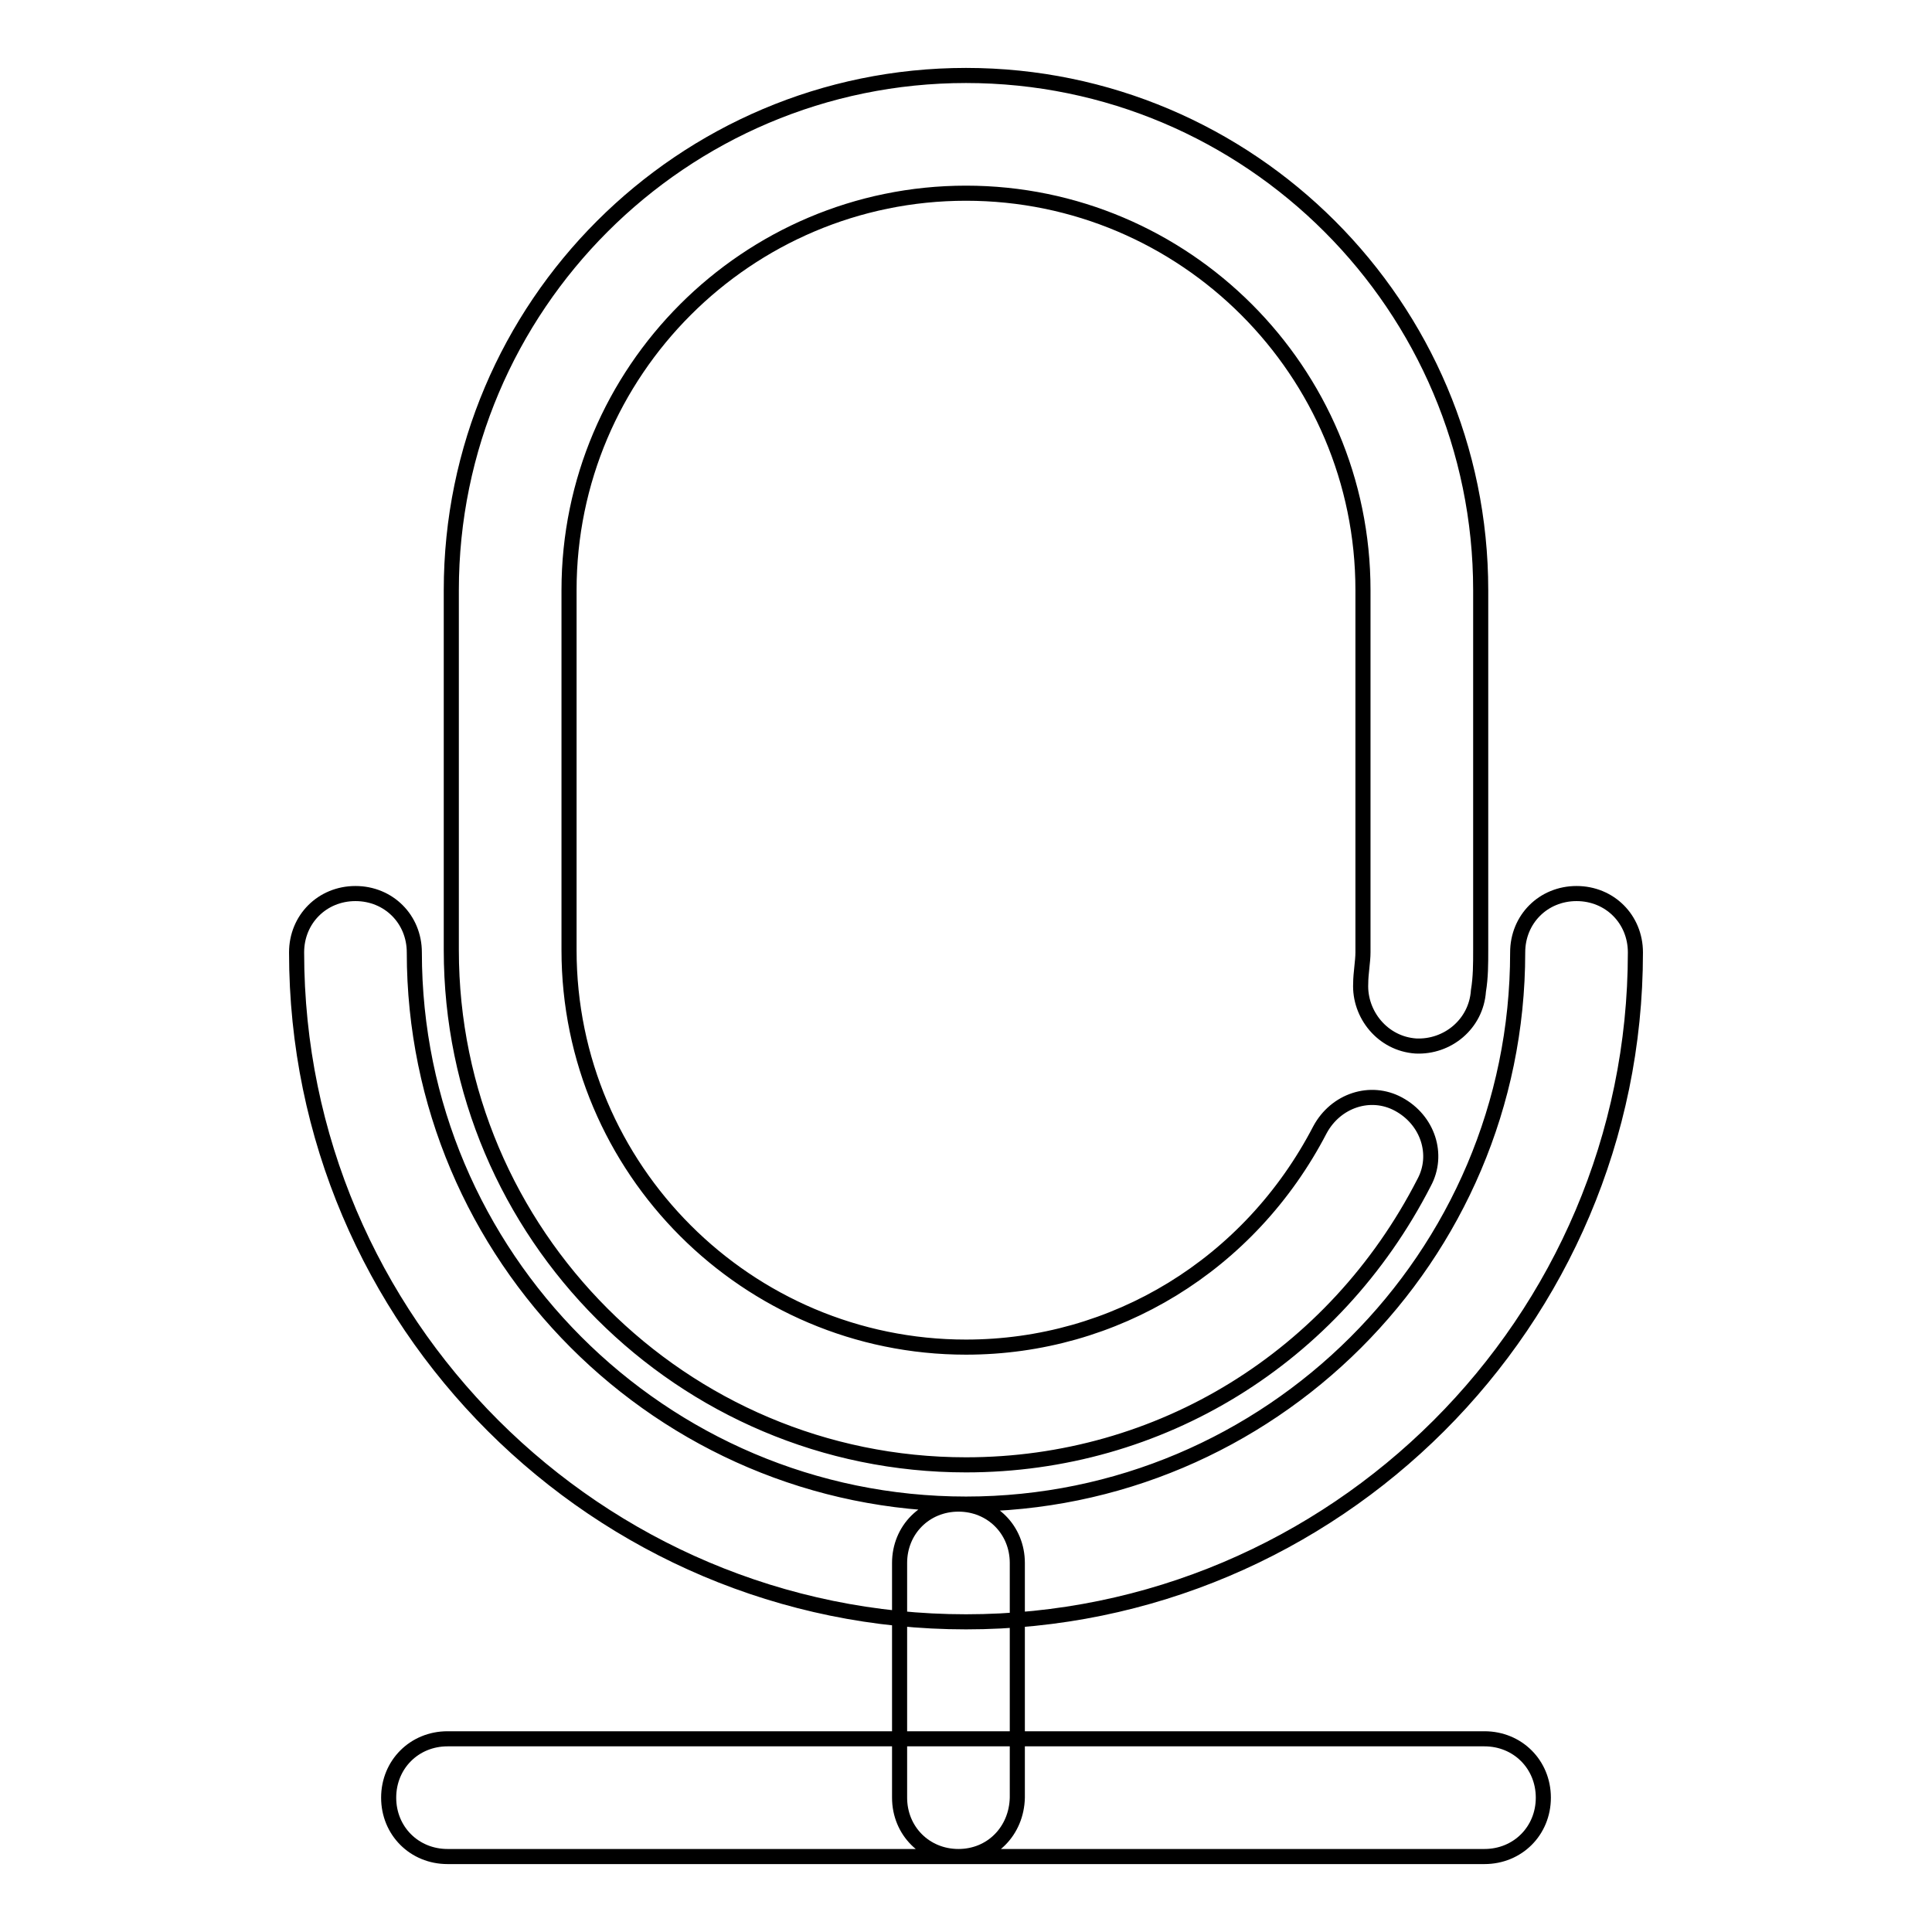 <?xml version="1.0" encoding="utf-8"?>
<!-- Svg Vector Icons : http://www.onlinewebfonts.com/icon -->
<!DOCTYPE svg PUBLIC "-//W3C//DTD SVG 1.1//EN" "http://www.w3.org/Graphics/SVG/1.1/DTD/svg11.dtd">
<svg version="1.1" xmlns="http://www.w3.org/2000/svg" xmlns:xlink="http://www.w3.org/1999/xlink" x="0px" y="0px" viewBox="0 0 256 256" enable-background="new 0 0 256 256" xml:space="preserve">
<g> <path stroke-width="2" fill-opacity="0" stroke="#000000"  d="M128,194.1c-37.6,0-68.2-30.6-68.2-68.2V78.2C59.8,40.6,90.4,10,128,10s68.2,30.6,68.2,68.2v47.7 c0,1.8,0,3.6-0.3,5.4c-0.3,4.4-4.1,7.5-8.3,7.3c-4.4-0.3-7.5-4.2-7.3-8.3c0-1.3,0.3-2.9,0.3-4.1v-48c0-29-23.6-52.6-52.6-52.6 S75.4,49.2,75.4,78.2v47.7c0,29,23.6,52.6,52.6,52.6c19.7,0,37.6-10.9,46.9-28.8c2.1-3.9,6.7-5.4,10.4-3.4 c3.9,2.1,5.4,6.7,3.4,10.4C176.8,179.9,153.7,194.1,128,194.1z M128,214.9c-48.8,0-88.7-39.7-88.7-88.7c0-4.4,3.4-7.8,7.8-7.8 c4.4,0,7.8,3.4,7.8,7.8c0,40.2,32.7,73.1,73.1,73.1c40.2,0,73.1-32.7,73.1-73.1c0-4.4,3.4-7.8,7.8-7.8c4.4,0,7.8,3.4,7.8,7.8 C216.7,175.2,176.8,214.9,128,214.9L128,214.9z M196.7,246H59.3c-4.4,0-7.8-3.4-7.8-7.8c0-4.4,3.4-7.8,7.8-7.8h137.4 c4.4,0,7.8,3.4,7.8,7.8C204.5,242.6,201.1,246,196.7,246z M127,246c-4.4,0-7.8-3.4-7.8-7.8v-31.1c0-4.4,3.4-7.8,7.8-7.8 c4.4,0,7.8,3.4,7.8,7.8v31.1C134.7,242.6,131.4,246,127,246z"/></g>
</svg>